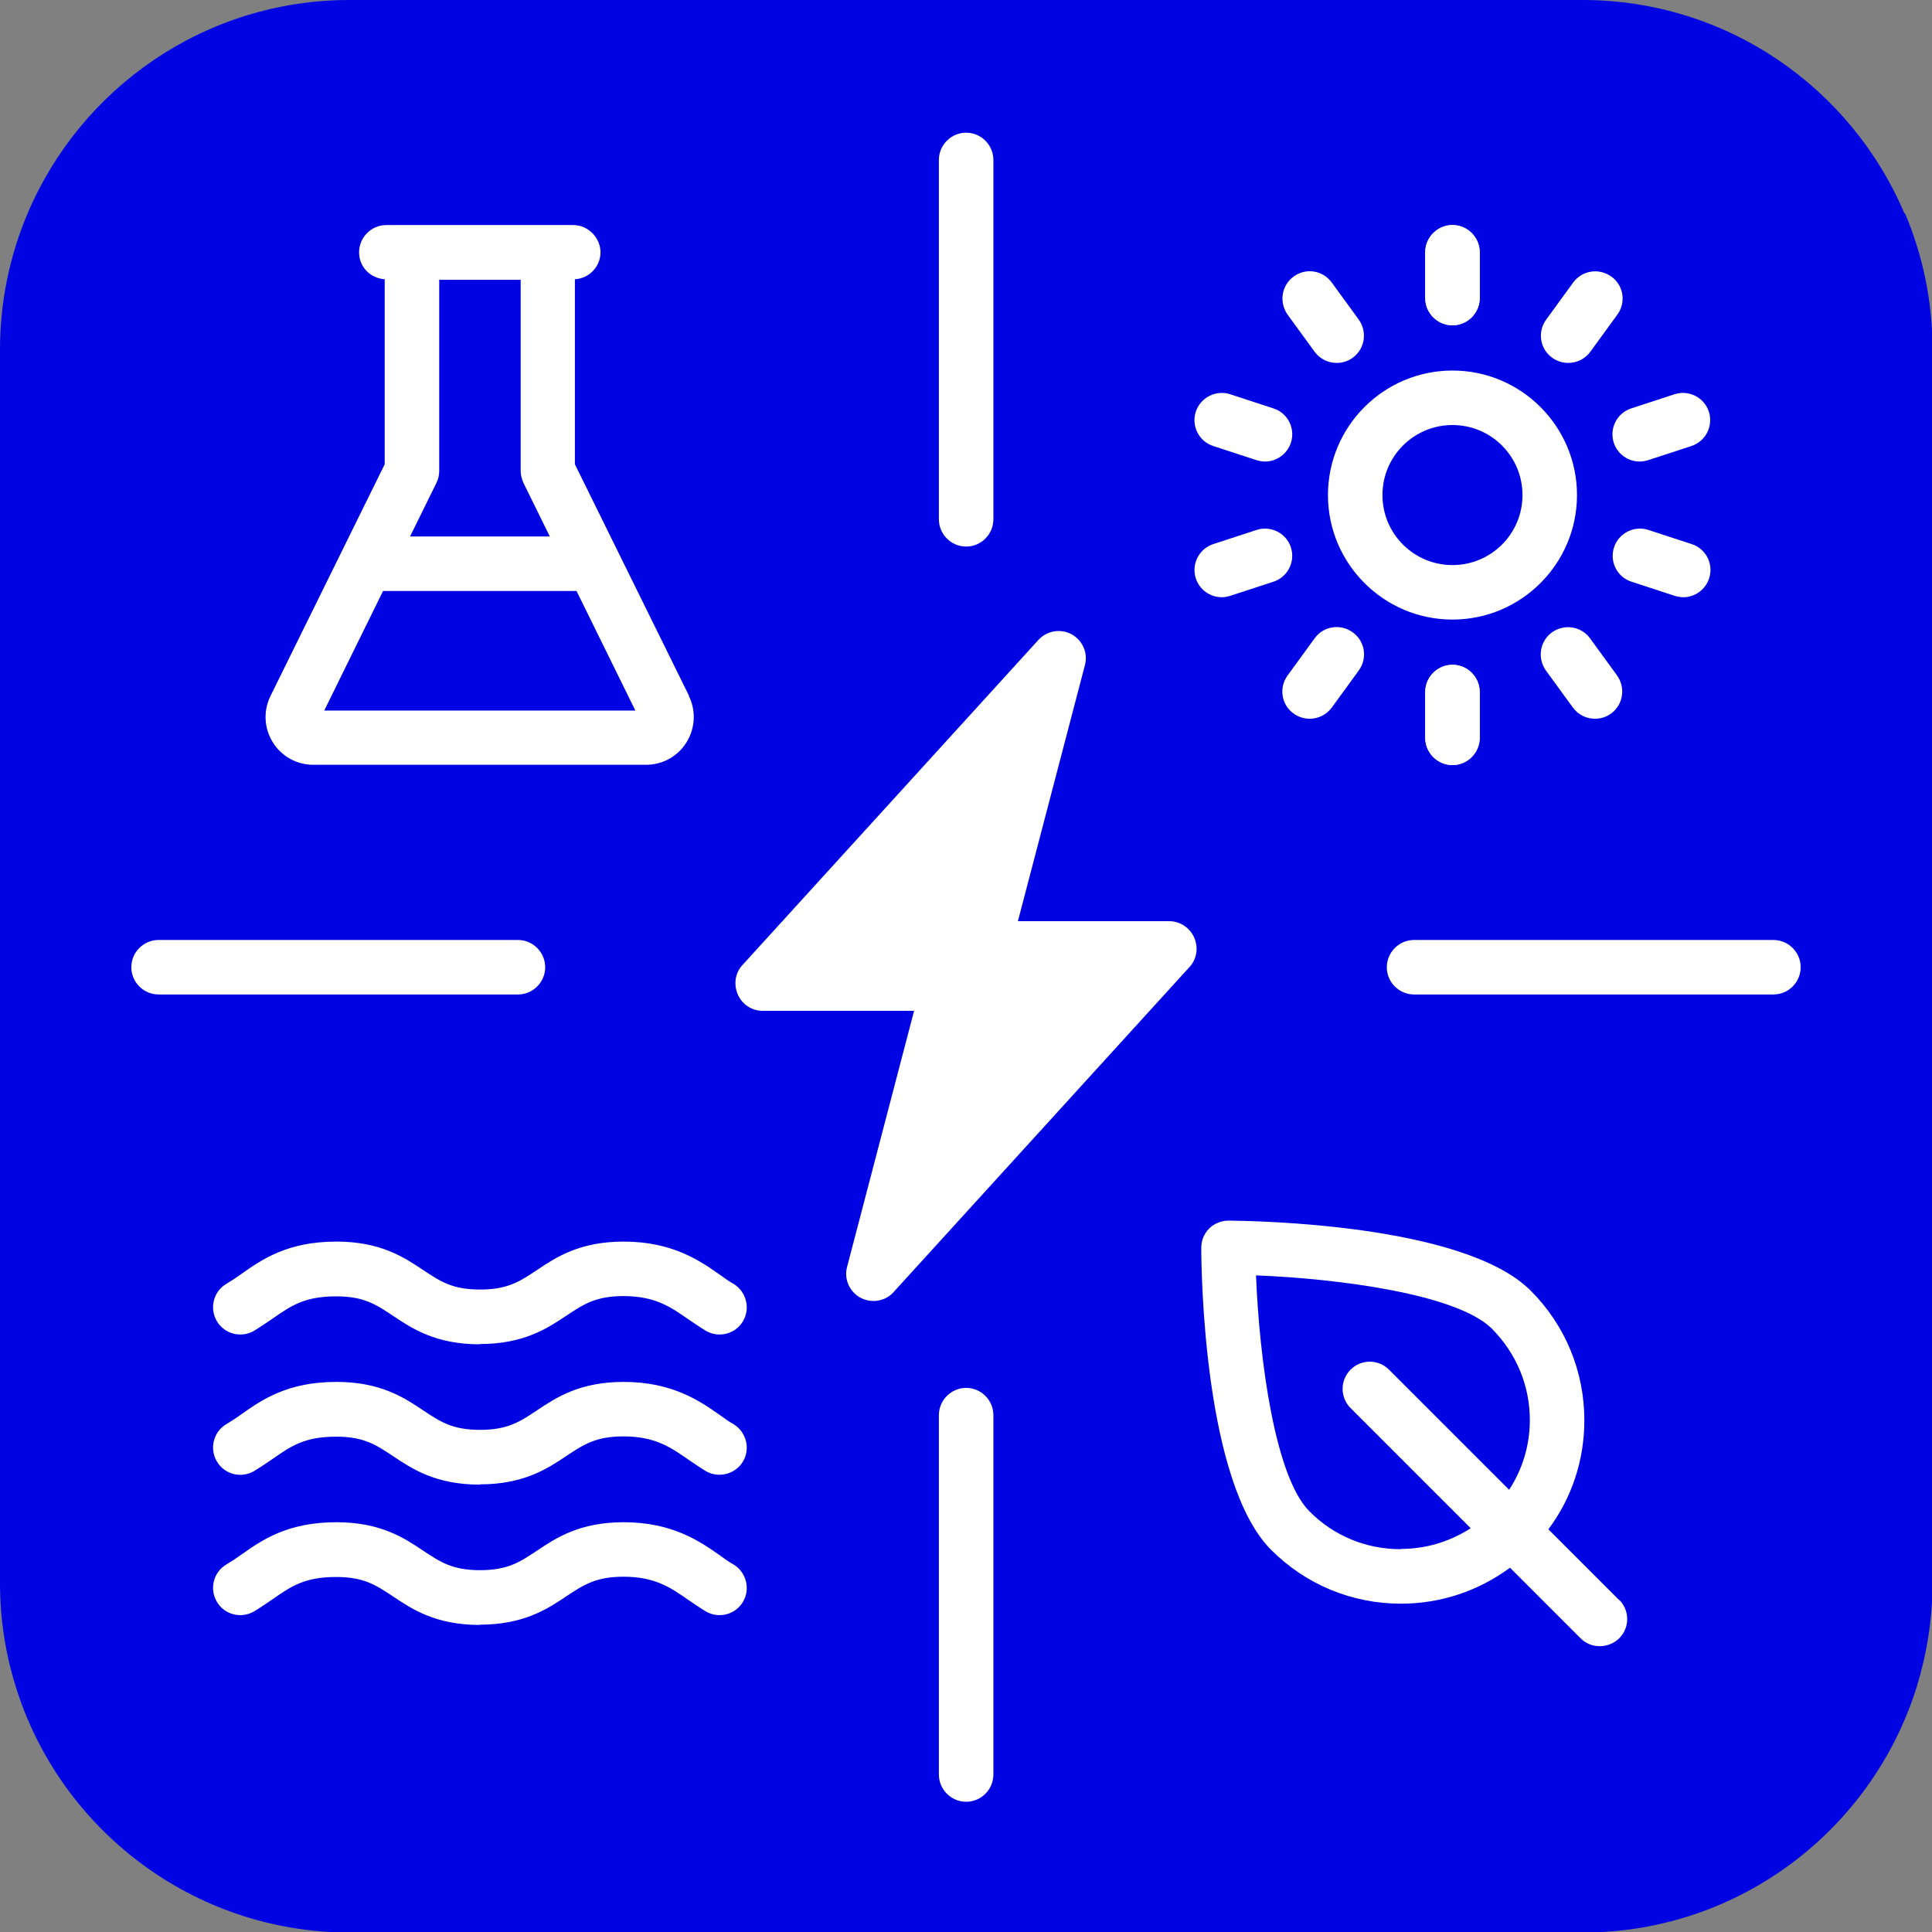 <?xml version="1.0" encoding="UTF-8"?>
<svg id="Vektorisiert" xmlns="http://www.w3.org/2000/svg" viewBox="0 0 70.91 70.91">
  <rect x="0" y="0" width="70.91" height="70.91" fill="#808080" stroke="none"/>
  <path d="M69.9,7.84c-1.95-4.61-6.51-7.84-11.82-7.84H12.83C7.52,0,2.96,3.23,1.01,7.84c-.65,1.54-1.01,3.22-1.01,5h0v45.25c0,1.33.2,2.61.58,3.82,1.62,5.22,6.5,9.02,12.26,9.02h45.25c5.76,0,10.63-3.79,12.26-9.02.37-1.21.58-2.49.58-3.82V12.83h0c0-1.77-.36-3.46-1.01-5Z" fill="#0003e2" stroke-width="0"/>
  <path d="M43.83,34.41c-.16-.36-.52-.6-.91-.6h-5.56l2.46-9.4c.12-.45-.09-.91-.49-1.13-.41-.22-.91-.13-1.22.21l-10.86,11.93c-.27.29-.33.71-.17,1.08s.52.6.91.6h5.56l-2.46,9.4c-.12.45.09.91.49,1.13.15.08.31.12.48.12.27,0,.55-.11.74-.33l10.86-11.93c.27-.29.33-.71.17-1.08Z" fill="#fff" stroke-width="0"/>
  <path d="M65.09,36.5h-13.19c-.55,0-1-.45-1-1s.45-1,1-1h13.19c.55,0,1,.45,1,1s-.45,1-1,1Z" fill="#fff" stroke-width="0"/>
  <path d="M19.02,36.5H5.82c-.55,0-1-.45-1-1s.45-1,1-1h13.19c.55,0,1,.45,1,1s-.45,1-1,1Z" fill="#fff" stroke-width="0"/>
  <path d="M35.46,66.13c-.55,0-1-.45-1-1v-13.19c0-.55.45-1,1-1s1,.45,1,1v13.19c0,.55-.45,1-1,1Z" fill="#fff" stroke-width="0"/>
  <path d="M35.46,20.06c-.55,0-1-.45-1-1V5.87c0-.55.45-1,1-1s1,.45,1,1v13.19c0,.55-.45,1-1,1Z" fill="#fff" stroke-width="0"/>
  <path d="M17.61,49.34c-1.62,0-2.49-.58-3.19-1.05-.62-.41-1.06-.71-2.08-.71-1.16,0-1.65.34-2.34.82-.22.15-.44.3-.67.44-.47.28-1.09.13-1.37-.35-.28-.47-.13-1.09.35-1.37.2-.12.38-.24.56-.37.75-.53,1.69-1.18,3.48-1.18,1.62,0,2.49.58,3.19,1.05.62.41,1.06.71,2.08.71s1.46-.3,2.08-.71c.7-.47,1.57-1.05,3.19-1.05,1.8,0,2.81.71,3.55,1.23.16.12.32.23.48.32.47.28.63.9.35,1.37-.28.48-.9.63-1.37.35-.2-.12-.4-.26-.61-.4-.66-.46-1.23-.87-2.41-.87-1.01,0-1.46.3-2.08.71-.7.47-1.57,1.05-3.19,1.05Z" fill="#fff" stroke-width="0"/>
  <path d="M17.61,54.49c-1.62,0-2.49-.58-3.19-1.05-.62-.41-1.06-.71-2.08-.71-1.16,0-1.65.34-2.34.82-.22.15-.44.3-.67.44-.47.28-1.09.13-1.37-.35-.28-.47-.13-1.09.35-1.37.2-.12.38-.24.56-.37.75-.53,1.69-1.18,3.48-1.18,1.62,0,2.49.58,3.19,1.05.62.41,1.06.71,2.08.71s1.46-.3,2.08-.71c.7-.47,1.57-1.05,3.19-1.05,1.8,0,2.81.71,3.55,1.23.16.12.32.23.48.32.47.28.63.9.35,1.37-.28.47-.9.63-1.37.35-.2-.12-.4-.26-.61-.4-.66-.46-1.23-.87-2.41-.87-1.01,0-1.46.3-2.08.71-.7.47-1.57,1.05-3.19,1.05Z" fill="#fff" stroke-width="0"/>
  <path d="M17.61,59.64c-1.62,0-2.49-.58-3.19-1.05-.62-.41-1.06-.71-2.08-.71-1.16,0-1.65.34-2.34.82-.22.15-.44.3-.67.44-.47.28-1.09.13-1.37-.35-.28-.47-.13-1.09.35-1.37.2-.12.38-.24.56-.37.75-.53,1.69-1.18,3.48-1.18,1.62,0,2.49.58,3.19,1.05.62.41,1.06.71,2.08.71s1.46-.3,2.08-.71c.7-.47,1.57-1.05,3.19-1.05,1.8,0,2.81.71,3.55,1.23.16.12.32.23.48.32.47.28.63.9.35,1.37-.28.48-.9.63-1.37.35-.2-.12-.4-.26-.61-.4-.66-.46-1.23-.87-2.41-.87-1.01,0-1.46.3-2.08.71-.7.47-1.57,1.05-3.19,1.05Z" fill="#fff" stroke-width="0"/>
  <g>
    <path d="M53.31,22.74c-2.52,0-4.57-2.05-4.57-4.57s2.05-4.57,4.57-4.57,4.57,2.05,4.57,4.57-2.05,4.57-4.57,4.57ZM53.31,15.6c-1.42,0-2.57,1.15-2.57,2.57s1.15,2.57,2.57,2.57,2.57-1.15,2.57-2.57-1.15-2.57-2.57-2.57Z" fill="#fff" stroke-width="0"/>
    <path d="M53.31,11.94c-.55,0-1-.45-1-1v-1.68c0-.55.45-1,1-1s1,.45,1,1v1.68c0,.55-.45,1-1,1Z" fill="#fff" stroke-width="0"/>
    <path d="M53.31,28.08c-.55,0-1-.45-1-1v-1.68c0-.55.45-1,1-1s1,.45,1,1v1.68c0,.55-.45,1-1,1Z" fill="#fff" stroke-width="0"/>
    <path d="M53.31,11.94c-.55,0-1-.45-1-1v-1.68c0-.55.45-1,1-1s1,.45,1,1v1.68c0,.55-.45,1-1,1Z" fill="#fff" stroke-width="0"/>
    <path d="M53.31,28.08c-.55,0-1-.45-1-1v-1.68c0-.55.45-1,1-1s1,.45,1,1v1.68c0,.55-.45,1-1,1Z" fill="#fff" stroke-width="0"/>
    <path d="M49.06,13.32c-.31,0-.61-.14-.81-.41l-.99-1.36c-.32-.45-.23-1.07.22-1.4.45-.33,1.07-.23,1.4.22l.99,1.36c.32.45.23,1.07-.22,1.4-.18.13-.38.19-.59.19Z" fill="#fff" stroke-width="0"/>
    <path d="M58.54,26.38c-.31,0-.61-.14-.81-.41l-.99-1.36c-.32-.45-.23-1.07.22-1.4.45-.32,1.07-.23,1.4.22l.99,1.36c.32.45.23,1.07-.22,1.4-.18.13-.38.19-.59.19Z" fill="#fff" stroke-width="0"/>
    <path d="M46.43,16.94c-.1,0-.21-.02-.31-.05l-1.59-.52c-.53-.17-.81-.74-.64-1.26.17-.52.74-.81,1.26-.64l1.59.52c.53.17.81.74.64,1.26-.14.42-.53.69-.95.69Z" fill="#fff" stroke-width="0"/>
    <path d="M61.78,21.92c-.1,0-.21-.02-.31-.05l-1.59-.52c-.53-.17-.81-.74-.64-1.26.17-.52.73-.81,1.26-.64l1.59.52c.53.17.81.74.64,1.26-.14.42-.53.69-.95.69Z" fill="#fff" stroke-width="0"/>
    <path d="M44.84,21.92c-.42,0-.81-.27-.95-.69-.17-.53.12-1.09.64-1.26l1.59-.52c.53-.17,1.09.12,1.26.64.17.53-.12,1.09-.64,1.26l-1.59.52c-.1.03-.21.05-.31.05Z" fill="#fff" stroke-width="0"/>
    <path d="M60.18,16.94c-.42,0-.81-.27-.95-.69-.17-.53.12-1.09.64-1.26l1.59-.52c.53-.17,1.09.12,1.26.64.17.53-.12,1.09-.64,1.26l-1.59.52c-.1.03-.21.05-.31.05Z" fill="#fff" stroke-width="0"/>
    <path d="M48.07,26.38c-.2,0-.41-.06-.59-.19-.45-.32-.55-.95-.22-1.4l.99-1.36c.32-.45.95-.55,1.4-.22.45.32.55.95.22,1.4l-.99,1.36c-.2.27-.5.41-.81.41Z" fill="#fff" stroke-width="0"/>
    <path d="M57.56,13.32c-.2,0-.41-.06-.59-.19-.45-.32-.55-.95-.22-1.4l.99-1.36c.33-.45.95-.54,1.4-.22s.55.95.22,1.4l-.99,1.36c-.2.27-.5.41-.81.41Z" fill="#fff" stroke-width="0"/>
  </g>
  <path d="M59.42,58.72l-2.59-2.59c.86-1.15,1.32-2.54,1.32-4,0-1.8-.7-3.49-1.97-4.76-2.46-2.46-10.21-2.56-11.09-2.57-.25,0-.52.1-.71.29s-.29.44-.29.71c0,.88.1,8.63,2.57,11.09,1.27,1.27,2.96,1.97,4.76,1.97,1.46,0,2.85-.47,4-1.32l2.59,2.59c.2.2.45.29.71.29s.51-.1.71-.29c.39-.39.39-1.02,0-1.41ZM51.41,56.86c-1.27,0-2.46-.49-3.35-1.39-1.27-1.27-1.84-5.61-1.96-8.66,3.04.12,7.39.69,8.66,1.96.89.9,1.39,2.08,1.39,3.35,0,.92-.27,1.81-.76,2.56l-4.41-4.41c-.39-.39-1.02-.39-1.41,0s-.39,1.02,0,1.41l4.41,4.41c-.76.49-1.64.76-2.56.76Z" fill="#fff" stroke-width="0"/>
  <path d="M25.29,25.54l-4.19-8.5v-6.79c.52-.03.94-.46.94-.99s-.45-1-1-1h-6.86c-.55,0-1,.45-1,1s.42.95.94.99v6.79l-4.19,8.5c-.27.55-.24,1.18.08,1.7.32.52.88.83,1.49.83h12.21c.61,0,1.17-.31,1.49-.83.32-.52.35-1.16.08-1.7ZM19.11,10.27v7.01c0,.15.04.3.1.44l.97,1.97h-5.13l.97-1.97c.07-.14.1-.29.1-.44v-7.01h2.99ZM11.9,26.08l2.16-4.39h7.1l2.16,4.39h-11.42Z" fill="#fff" stroke-width="0"/>
</svg>